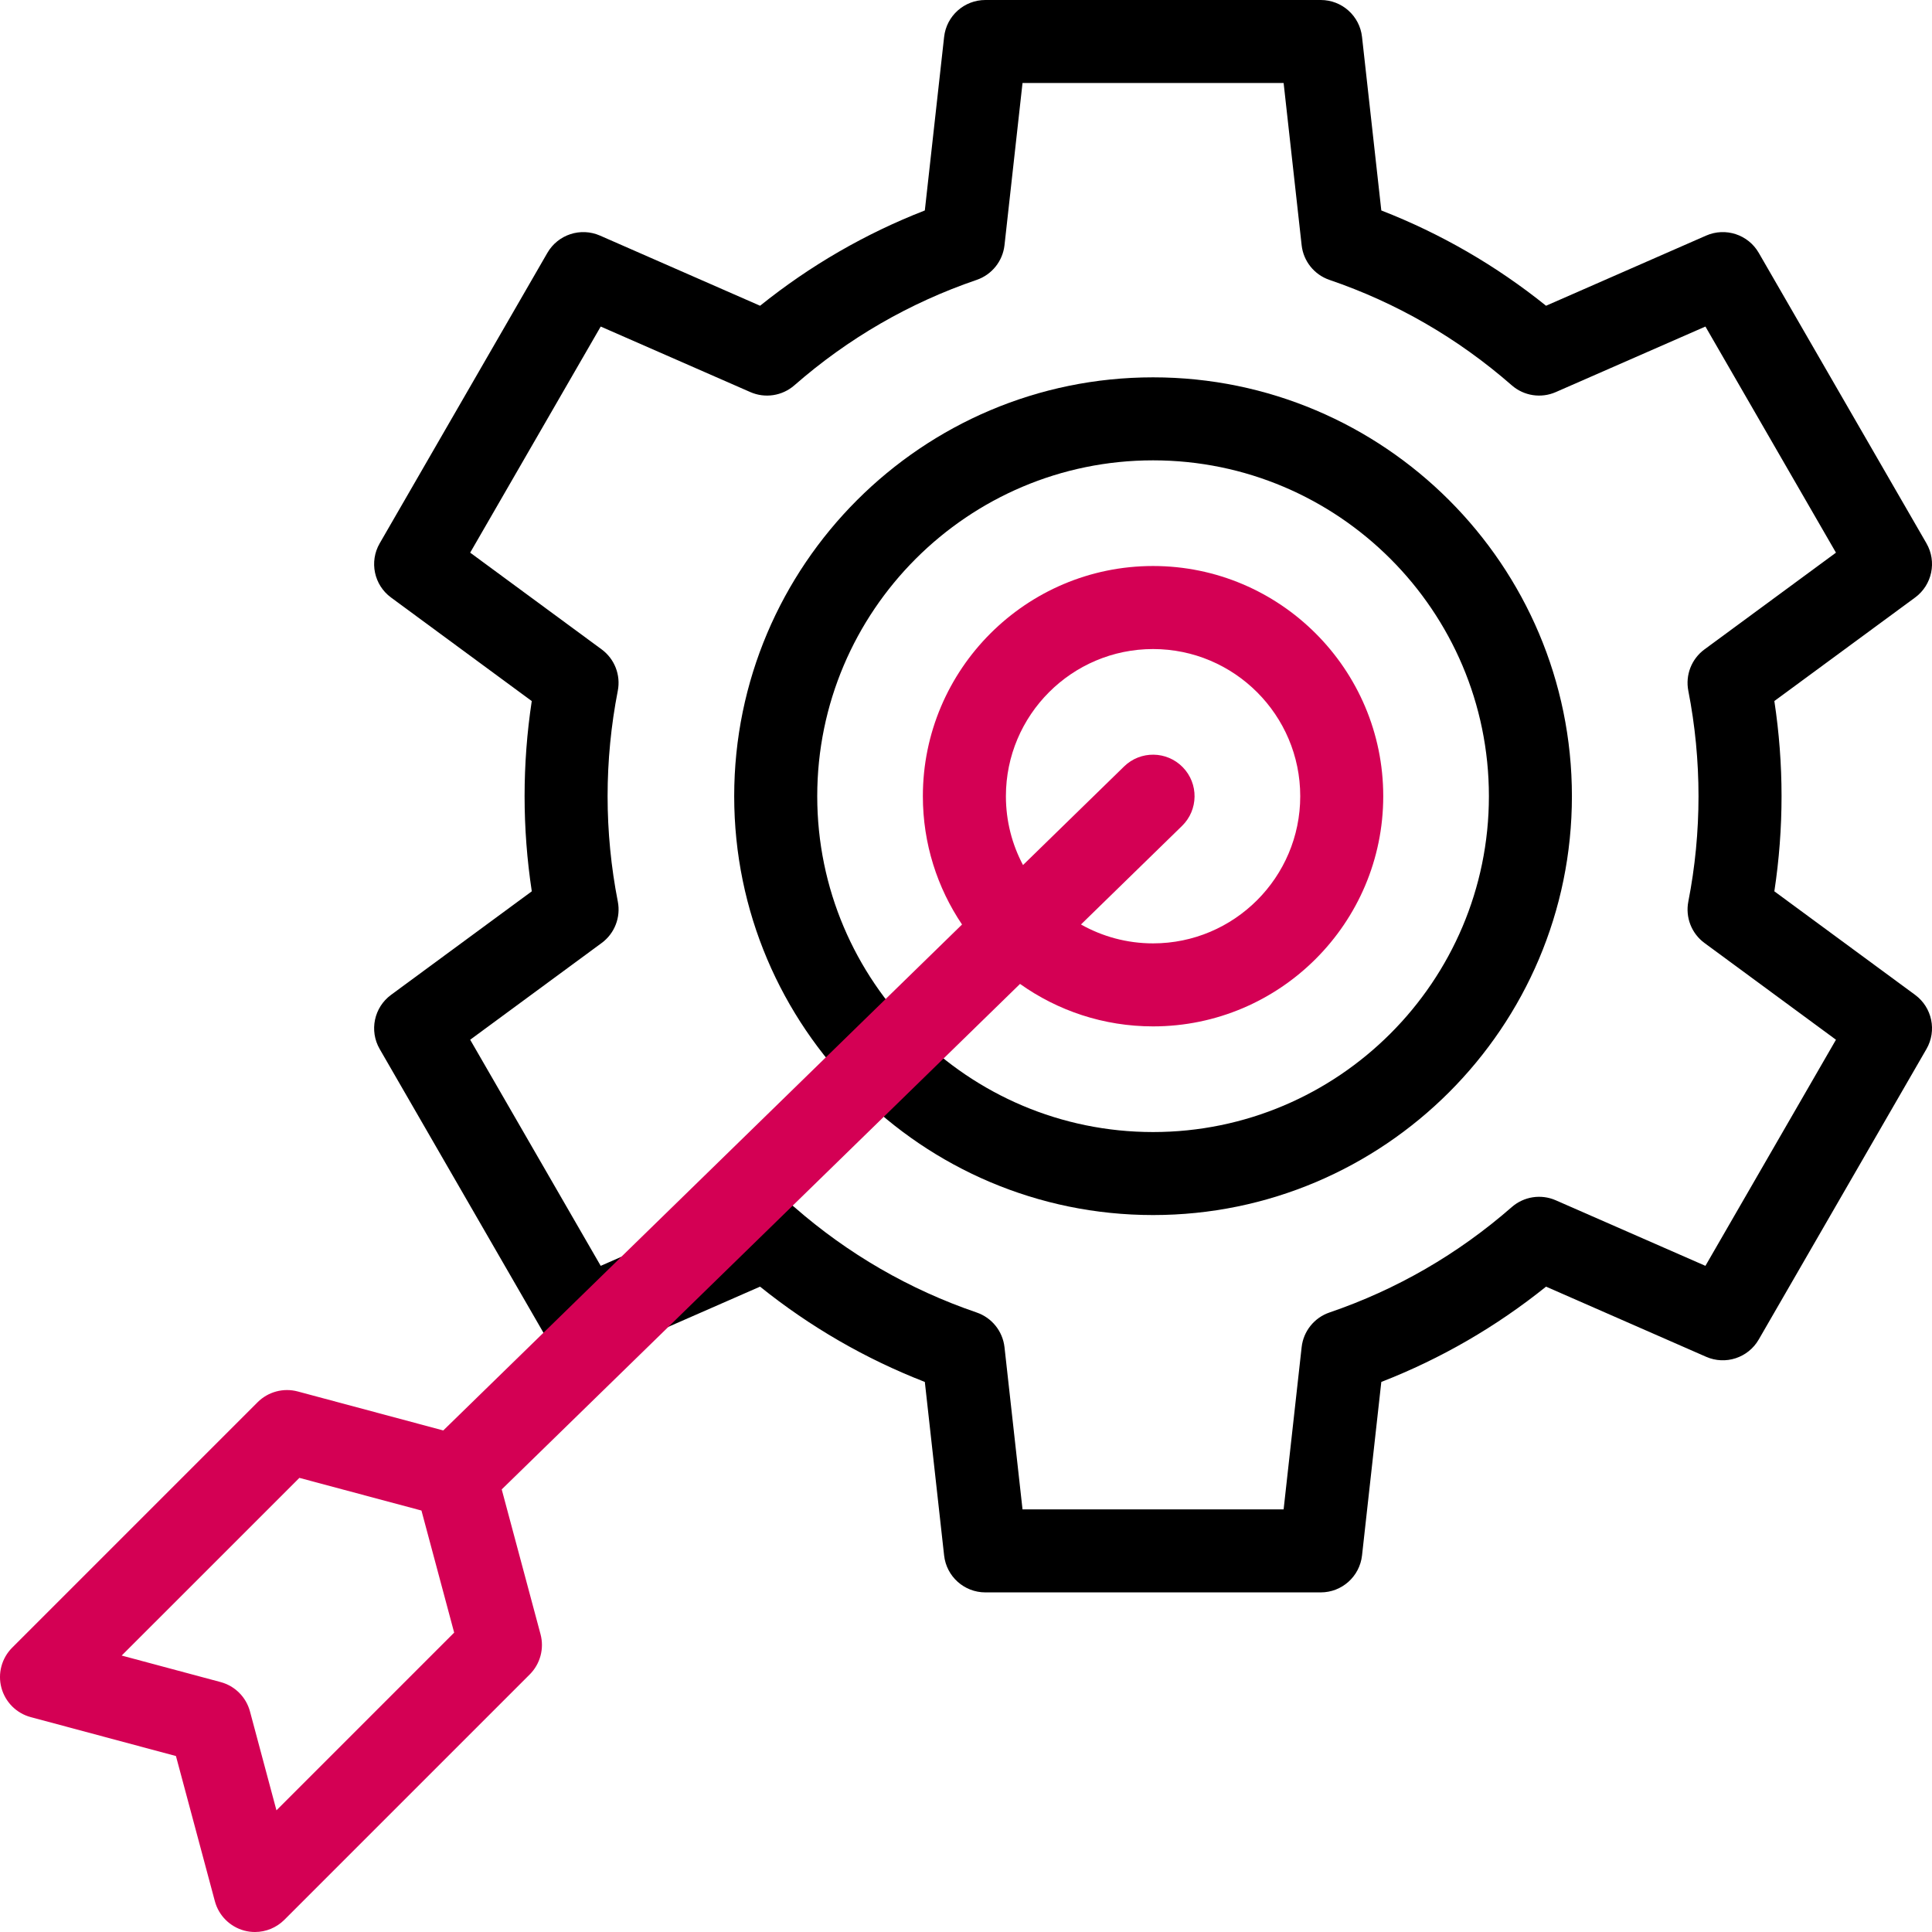 <svg width="55" height="55" viewBox="0 0 55 55" fill="none" xmlns="http://www.w3.org/2000/svg">
<g clip-path="url(#clip0_68_56)">
<path d="M54.519 28.322L50.512 25.374C50.648 24.48 50.717 23.572 50.717 22.666C50.717 21.76 50.648 20.852 50.512 19.957L54.519 17.01C55.004 16.653 55.143 15.989 54.842 15.467L50.068 7.198C49.767 6.677 49.122 6.465 48.57 6.707L44.013 8.704C42.59 7.56 41.017 6.651 39.323 5.991L38.774 1.051C38.708 0.453 38.202 0 37.6 0H28.051C27.449 0 26.943 0.453 26.877 1.051L26.328 5.991C24.634 6.651 23.061 7.56 21.638 8.704L17.081 6.707C16.529 6.465 15.884 6.677 15.583 7.198L10.809 15.468C10.508 15.989 10.647 16.654 11.132 17.01L15.138 19.958C15.002 20.852 14.934 21.76 14.934 22.666C14.934 23.571 15.003 24.479 15.139 25.374L11.132 28.322C10.647 28.679 10.508 29.343 10.809 29.864L15.583 38.134C15.884 38.655 16.529 38.867 17.08 38.625L21.637 36.628C23.061 37.772 24.633 38.681 26.328 39.341L26.877 44.281C26.943 44.879 27.449 45.332 28.051 45.332H37.599C38.201 45.332 38.707 44.879 38.774 44.281L39.323 39.341C41.017 38.681 42.589 37.772 44.013 36.628L48.57 38.625C49.121 38.867 49.766 38.655 50.067 38.134L54.842 29.864C55.143 29.343 55.004 28.679 54.519 28.322ZM48.55 36.036L44.29 34.17C43.871 33.986 43.383 34.061 43.038 34.362C41.507 35.701 39.76 36.711 37.847 37.364C37.414 37.512 37.105 37.897 37.055 38.352L36.542 42.969H29.109L28.596 38.352C28.545 37.897 28.236 37.512 27.803 37.364C25.89 36.71 24.143 35.7 22.612 34.362C22.268 34.061 21.78 33.986 21.361 34.17L17.101 36.036L13.385 29.599L17.128 26.845C17.497 26.574 17.675 26.114 17.588 25.666C17.395 24.68 17.297 23.671 17.297 22.666C17.297 21.659 17.395 20.65 17.587 19.666C17.675 19.217 17.496 18.758 17.128 18.487L13.385 15.733L17.101 9.296L21.361 11.162C21.78 11.346 22.268 11.271 22.613 10.97C24.144 9.631 25.891 8.621 27.803 7.968C28.236 7.82 28.545 7.435 28.596 6.98L29.109 2.363H36.542L37.055 6.98C37.105 7.435 37.414 7.82 37.847 7.968C39.761 8.621 41.507 9.631 43.038 10.97C43.383 11.271 43.871 11.346 44.29 11.162L48.55 9.296L52.266 15.733L48.523 18.487C48.154 18.758 47.975 19.217 48.063 19.666C48.256 20.65 48.353 21.659 48.353 22.666C48.353 23.673 48.256 24.682 48.063 25.666C47.976 26.115 48.154 26.574 48.523 26.845L52.266 29.599L48.55 36.036Z" fill="black"/>
<path d="M32.825 10.742C26.25 10.742 20.901 16.091 20.901 22.666C20.901 29.241 26.25 34.59 32.825 34.59C39.4 34.59 44.749 29.241 44.749 22.666C44.749 16.091 39.4 10.742 32.825 10.742ZM32.825 32.227C27.554 32.227 23.265 27.938 23.265 22.666C23.265 17.394 27.554 13.105 32.825 13.105C38.097 13.105 42.386 17.394 42.386 22.666C42.386 27.938 38.097 32.227 32.825 32.227Z" fill="black"/>
<path d="M32.825 16.113C29.212 16.113 26.272 19.053 26.272 22.666C26.272 24.017 26.683 25.274 27.387 26.319L12.619 40.722L8.476 39.612C8.068 39.503 7.633 39.62 7.334 39.918L0.346 46.906C0.048 47.205 -0.069 47.64 0.04 48.047C0.15 48.455 0.468 48.774 0.876 48.883L5.009 49.991L6.117 54.124C6.226 54.532 6.545 54.85 6.953 54.96C7.054 54.987 7.156 55 7.258 55C7.568 55 7.869 54.878 8.094 54.654L15.082 47.666C15.38 47.367 15.497 46.932 15.388 46.524L14.283 42.4L29.038 28.01C30.108 28.771 31.415 29.219 32.825 29.219C36.438 29.219 39.378 26.279 39.378 22.666C39.378 19.053 36.438 16.113 32.825 16.113ZM7.87 51.536L7.116 48.72C7.006 48.312 6.688 47.994 6.28 47.885L3.464 47.13L8.523 42.072L11.998 43.002L12.929 46.477L7.87 51.536ZM32.825 26.856C32.08 26.856 31.38 26.66 30.773 26.318L33.65 23.512C34.117 23.056 34.127 22.308 33.671 21.841C33.215 21.374 32.467 21.364 32 21.82L29.123 24.626C28.812 24.041 28.636 23.374 28.636 22.666C28.636 20.356 30.515 18.477 32.825 18.477C35.135 18.477 37.015 20.356 37.015 22.666C37.015 24.976 35.135 26.856 32.825 26.856Z" fill="#D40054"/>
</g>
<defs>
<clipPath id="clip0_68_56">
<rect width="55" height="55" fill="white"/>
</clipPath>
</defs>
</svg>
